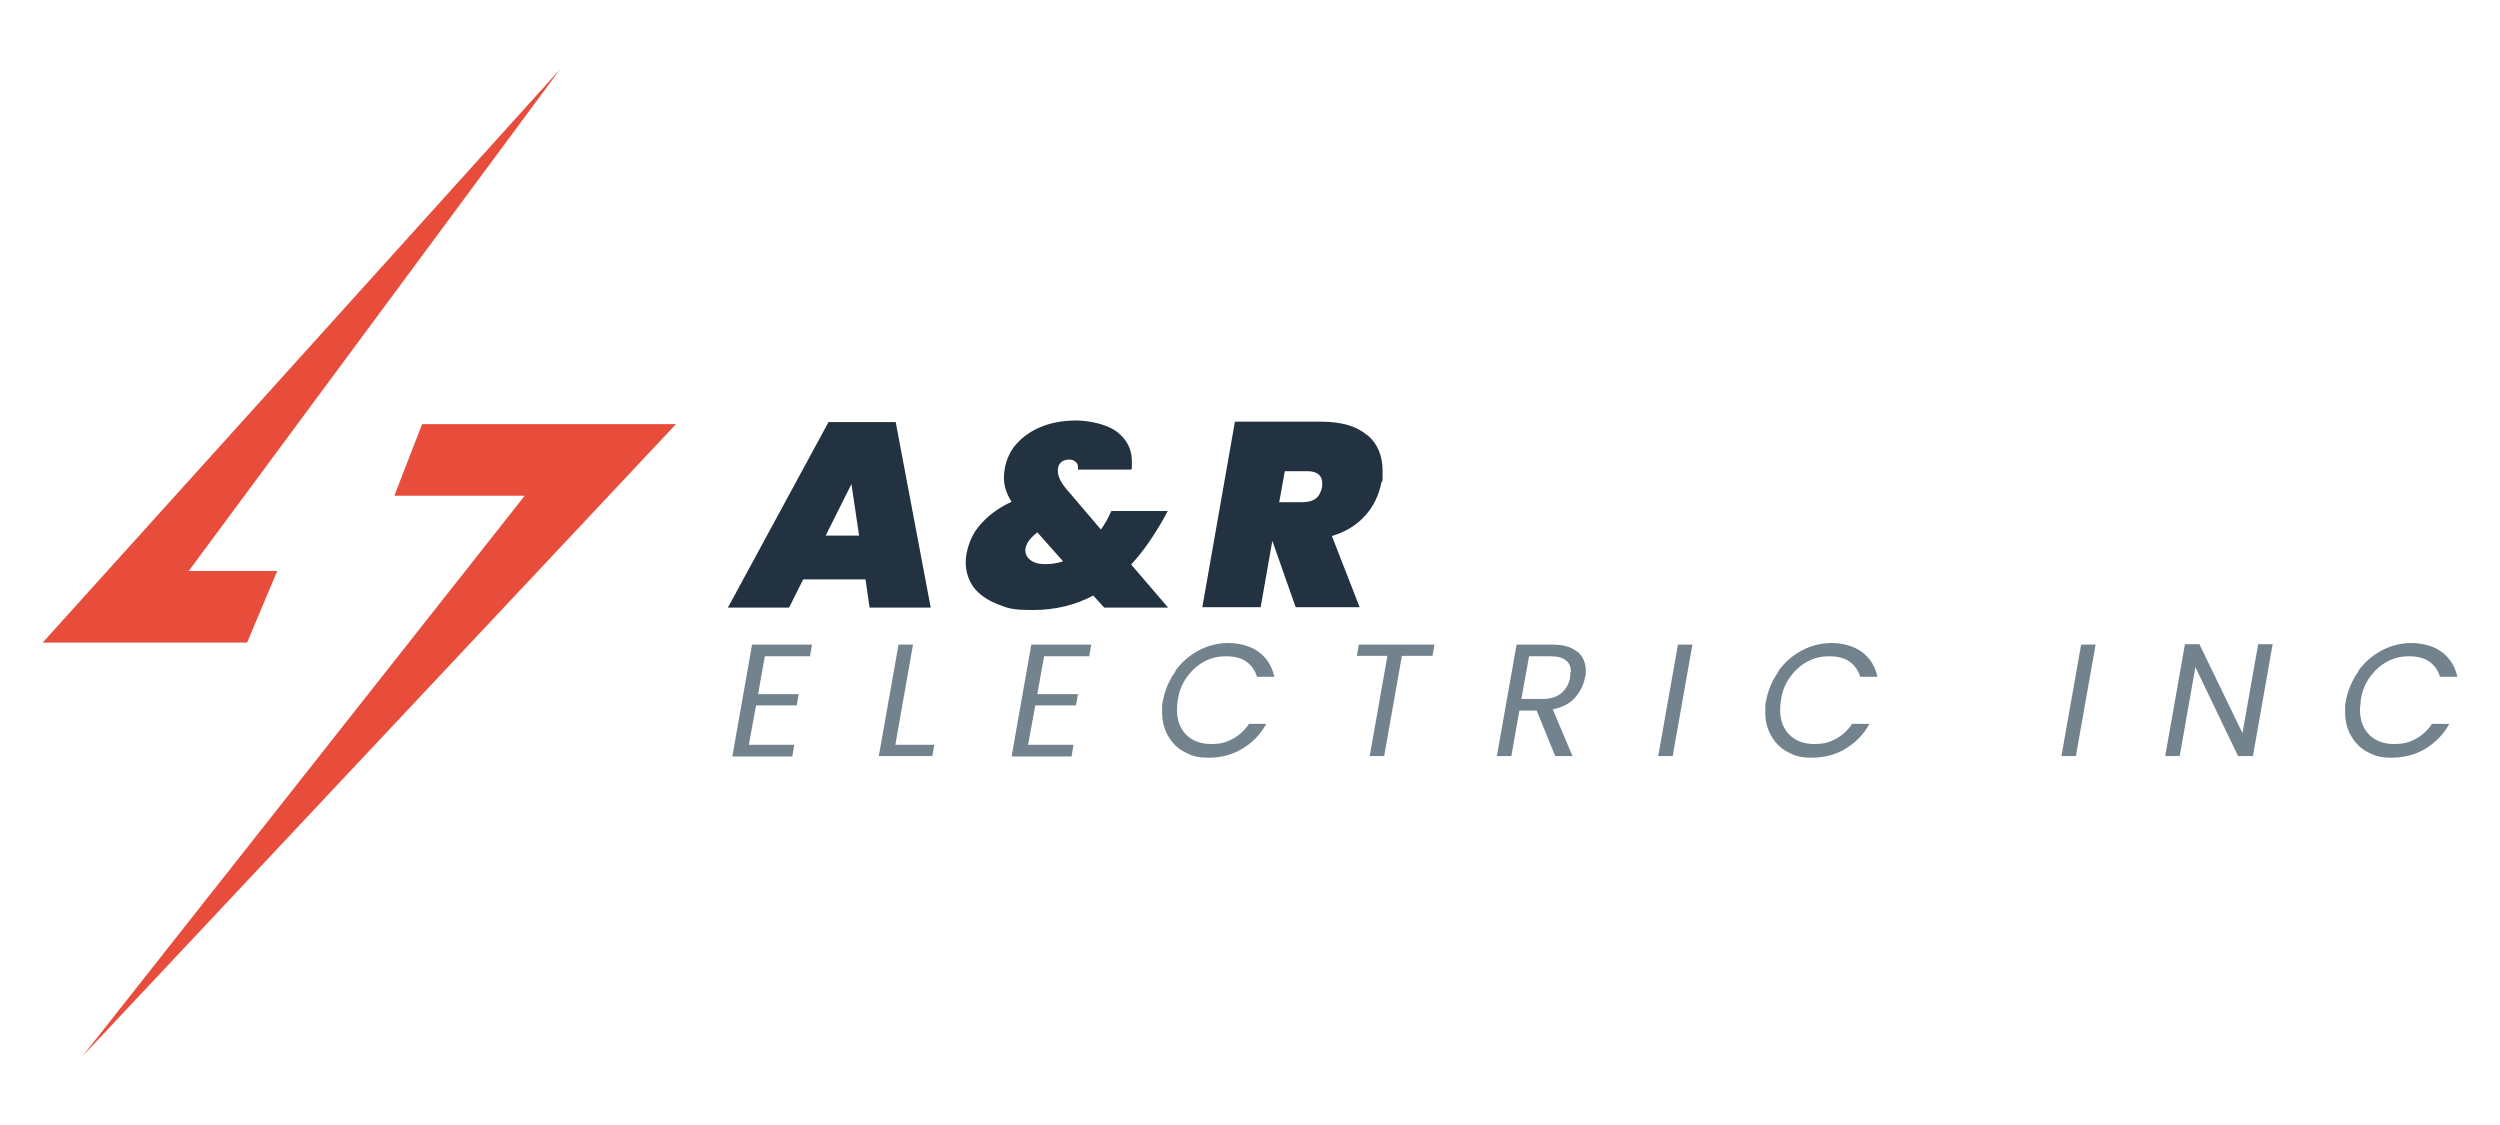 <?xml version="1.0" encoding="UTF-8"?>
<svg id="Capa_1" xmlns="http://www.w3.org/2000/svg" version="1.1" viewBox="0 0 621.3 279.6">
  <!-- Generator: Adobe Illustrator 29.5.1, SVG Export Plug-In . SVG Version: 2.1.0 Build 141)  -->
  <defs>
    <style>
      .st0 {
        fill: #e84d3c;
        fill-rule: evenodd;
      }

      .st1 {
        fill: #73838e;
      }

      .st2 {
        fill: #223240;
      }
    </style>
  </defs>
  <g>
    <path class="st2" d="M215,144h-15.4l-3.5,7h-15.2l25-46.1h16.7l8.7,46.1h-15.2l-1-7h-.1ZM213.5,133.1l-1.9-12.8-6.4,12.8h8.3,0Z"/>
    <path class="st2" d="M281.2,140.4l9.1,10.6h-15.9l-2.7-3c-4.5,2.4-9.5,3.6-15,3.6s-6.3-.5-8.9-1.5c-2.5-1-4.5-2.4-5.8-4.1-1.3-1.8-2-3.9-2-6.3s1-6.1,3.1-8.7c2.1-2.6,4.8-4.7,8.3-6.3-1.3-2-1.9-4-1.9-5.9,0-2.8.8-5.3,2.3-7.5,1.6-2.1,3.7-3.8,6.4-5s5.8-1.8,9.2-1.8,7.9,1,10.3,2.9,3.6,4.3,3.6,7.3,0,1.3-.2,2h-13.2v-.6c0-.6-.2-1.1-.7-1.4-.4-.3-.9-.5-1.5-.5s-1.5.2-2,.7c-.6.5-.8,1.2-.8,2.1,0,1.4.7,2.8,2,4.4l8.7,10.2c.9-1.3,1.7-2.6,2.3-4l.3-.6h14l-.9,1.7c-2.6,4.6-5.3,8.5-8.2,11.6h.1ZM264.2,139.5l-6.4-7.2c-.9.7-1.6,1.4-2.2,2.2-.5.8-.8,1.6-.8,2.3s.4,1.8,1.3,2.4c.9.7,2.1,1,3.7,1s2.8-.2,4.4-.7Z"/>
    <path class="st2" d="M339.8,108.1c2.6,2.2,3.8,5.2,3.8,8.9s0,2.1-.3,2.9c-.6,3.1-1.9,5.9-4,8.2-2.1,2.4-4.9,4.1-8.3,5.1l6.9,17.7h-15.9l-5.8-16.5-2.9,16.5h-14.5l8.1-46.1h21.5c5,0,8.7,1.1,11.3,3.3h0ZM318,124.8h5.7c1.4,0,2.5-.3,3.3-.9s1.3-1.6,1.6-3v-.8c0-1-.3-1.7-.9-2.2s-1.5-.8-2.7-.8h-5.7l-1.4,7.8h.1Z"/>
  </g>
  <g>
    <path class="st1" d="M190.1,163l-1.7,9.5h10.1l-.5,2.8h-10.1l-1.8,9.8h11.3l-.5,2.9h-14.9l4.9-27.8h14.9l-.5,2.9h-11.3.1Z"/>
    <path class="st1" d="M222.5,185.1h9.7l-.5,2.8h-13.3l4.9-27.7h3.6l-4.4,25h0Z"/>
    <path class="st1" d="M259.5,163l-1.7,9.5h10.1l-.5,2.8h-10.1l-1.8,9.8h11.3l-.5,2.9h-14.9l4.9-27.8h14.9l-.5,2.9h-11.3.1Z"/>
    <path class="st1" d="M292.1,166.7c1.6-2.2,3.6-3.9,5.9-5.1,2.3-1.2,4.8-1.8,7.3-1.8s5.5.7,7.5,2.2,3.3,3.5,3.9,6.2h-4.3c-.5-1.6-1.4-2.9-2.7-3.8-1.3-.9-3-1.3-5-1.3s-3.7.4-5.4,1.3c-1.7.9-3.1,2.2-4.3,3.8-1.2,1.7-2,3.6-2.3,5.8-.1.7-.2,1.5-.2,2.4,0,2.6.8,4.7,2.3,6.2s3.6,2.3,6.1,2.3,3.8-.4,5.5-1.3c1.6-.9,2.9-2.1,4-3.7h4.3c-1.5,2.7-3.5,4.7-6,6.2s-5.3,2.2-8.3,2.2-4.3-.5-6-1.4c-1.8-.9-3.1-2.3-4.1-4s-1.5-3.7-1.5-5.9,0-1.9.2-2.8c.5-2.7,1.5-5.1,3.1-7.3v-.2Z"/>
    <path class="st1" d="M356.5,160.2l-.5,2.8h-7.6l-4.4,24.9h-3.6l4.4-24.9h-7.6l.5-2.8h18.8Z"/>
    <path class="st1" d="M392,161.9c1.4,1.2,2.1,2.8,2.1,4.8s0,.8-.2,1.6c-.3,1.9-1.2,3.6-2.5,5.1s-3.2,2.4-5.5,2.9l4.9,11.6h-4.3l-4.6-11.3h-4.3l-2,11.3h-3.6l4.9-27.7h8.9c2.8,0,4.8.6,6.2,1.8h0ZM390.4,167c0-1.3-.4-2.3-1.3-2.9-.8-.7-2.1-1-3.8-1h-5.3l-1.9,10.6h5.3c2,0,3.5-.5,4.7-1.5,1.1-1,1.9-2.3,2.1-3.9,0-.5.1-.9.1-1.3h0Z"/>
    <path class="st1" d="M420.6,160.2l-4.9,27.7h-3.6l4.9-27.7h3.6Z"/>
    <path class="st1" d="M442,166.7c1.6-2.2,3.6-3.9,5.9-5.1,2.3-1.2,4.8-1.8,7.3-1.8s5.5.7,7.5,2.2,3.3,3.5,3.9,6.2h-4.3c-.5-1.6-1.4-2.9-2.7-3.8-1.3-.9-3-1.3-5-1.3s-3.7.4-5.4,1.3c-1.7.9-3.1,2.2-4.3,3.8-1.2,1.7-2,3.6-2.3,5.8-.1.7-.2,1.5-.2,2.4,0,2.6.8,4.7,2.3,6.2s3.6,2.3,6.1,2.3,3.8-.4,5.5-1.3c1.6-.9,2.9-2.1,4-3.7h4.3c-1.5,2.7-3.5,4.7-6,6.2s-5.3,2.2-8.3,2.2-4.3-.5-6-1.4c-1.8-.9-3.1-2.3-4.1-4s-1.5-3.7-1.5-5.9,0-1.9.2-2.8c.5-2.7,1.5-5.1,3.1-7.3v-.2Z"/>
    <path class="st1" d="M520.8,160.2l-4.9,27.7h-3.6l4.9-27.7h3.6Z"/>
    <path class="st1" d="M559.8,187.9h-3.6l-10.6-22.1-3.9,22.1h-3.6l4.9-27.8h3.6l10.7,22.1,3.9-22.1h3.6l-4.9,27.8h-.1Z"/>
    <path class="st1" d="M586.1,166.7c1.6-2.2,3.6-3.9,5.9-5.1,2.3-1.2,4.8-1.8,7.3-1.8s5.5.7,7.5,2.2,3.3,3.5,3.9,6.2h-4.3c-.5-1.6-1.4-2.9-2.7-3.8-1.3-.9-3-1.3-5-1.3s-3.7.4-5.4,1.3c-1.7.9-3.1,2.2-4.3,3.8-1.2,1.7-2,3.6-2.3,5.8,0,.7-.2,1.5-.2,2.4,0,2.6.8,4.7,2.3,6.2s3.6,2.3,6.1,2.3,3.8-.4,5.5-1.3c1.6-.9,2.9-2.1,4-3.7h4.3c-1.5,2.7-3.5,4.7-6,6.2s-5.3,2.2-8.3,2.2-4.3-.5-6-1.4c-1.8-.9-3.1-2.3-4.1-4s-1.5-3.7-1.5-5.9,0-1.9.2-2.8c.5-2.7,1.5-5.1,3.1-7.3v-.2Z"/>
  </g>
  <g>
    <polygon class="st0" points="61.4 159.7 10.6 159.7 139.2 17.2 46.9 141.9 68.9 141.9 61.4 159.7"/>
    <polygon class="st0" points="104.9 105.4 168 105.4 20.5 262.5 130.4 123.2 98 123.2 104.9 105.4"/>
  </g>
</svg>